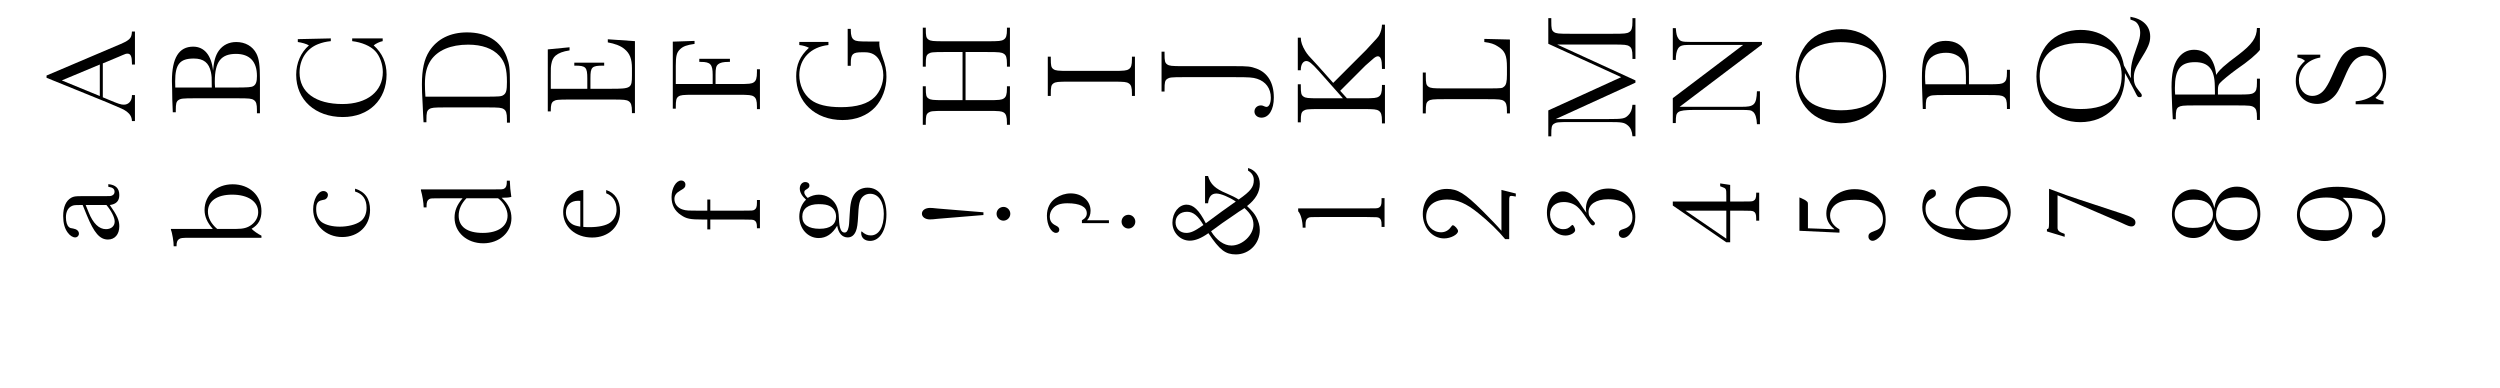 <?xml version="1.0" encoding="utf-8"?>
<!-- Generator: Adobe Illustrator 15.1.0, SVG Export Plug-In . SVG Version: 6.00 Build 0)  -->
<!DOCTYPE svg PUBLIC "-//W3C//DTD SVG 1.1//EN" "http://www.w3.org/Graphics/SVG/1.1/DTD/svg11.dtd">
<svg xmlns="http://www.w3.org/2000/svg" xmlns:xlink="http://www.w3.org/1999/xlink" version="1.1" id="レイヤー_1" x="0px" y="0px" width="400px" height="62px" viewBox="0 0 400 62" xml:space="preserve">
<g>
	<path d="M16.449,15.566l0.86,0.36c1.72,0.72,2.041,0.82,2.521,0.82c0.74,0,1.28-0.6,1.28-1.44v-0.1h0.48v4.161   h-0.48c-0.02-0.62-0.28-1.1-0.84-1.521c-0.48-0.34-0.68-0.44-3.121-1.46l-9.702-3.941v-0.36L18.55,7.364   c2.241-0.92,2.5-1.16,2.561-2.321h0.48v5.281h-0.48v-0.18c0-1.1-0.2-1.56-0.7-1.56c-0.22,0-0.38,0.04-0.82,0.24   c-0.2,0.08-0.4,0.16-0.6,0.26l-2.541,1.06V15.566z M9.888,12.865l6.081,2.5v-5.041L9.888,12.865z"/>
	<path d="M41.11,18.126v-0.52c0-0.94-0.12-1.36-0.5-1.601c-0.36-0.24-0.7-0.28-2.641-0.28h-6.781   c-1.94,0-2.261,0.04-2.621,0.28c-0.36,0.24-0.44,0.56-0.44,1.641v0.32h-0.48l-0.08-2.041l-0.02-1.48l-0.04-1.48   c0-3.701,1.121-5.501,3.401-5.501c1.78,0,2.921,1.38,3.181,3.841c0.12-1.521,0.4-2.48,0.94-3.221c0.66-0.9,1.62-1.36,2.78-1.36   c1.44,0,2.621,0.68,3.221,1.86c0.42,0.84,0.56,1.86,0.56,4.101v5.441H41.11z M33.888,14.005c0-1.74-0.02-1.8-0.14-2.46   c-0.32-1.5-1.16-2.18-2.741-2.18c-2.241,0-2.98,0.92-2.98,3.661c0,0.3,0,0.52,0.02,0.98H33.888z M37.49,14.005   c2.16,0,2.741-0.04,3.061-0.24c0.4-0.24,0.56-0.7,0.56-1.601c0-2.32-1.16-3.541-3.361-3.541c-2.4,0-3.38,1.28-3.38,4.401   c0,0.3,0,0.52,0.04,0.98H37.49z"/>
	<path d="M56.349,6.144h4.881v0.44c-0.44,0.08-1.1,0.38-1.44,0.68c1.38,1.24,2.061,2.781,2.061,4.661   c0,4.061-2.841,6.801-7.001,6.801c-4.421,0-7.461-2.761-7.461-6.761c0-1.86,0.74-3.581,2.04-4.701c-0.38-0.24-1.16-0.46-1.78-0.54   v-0.46l5.281-0.12v0.44c-0.78,0.08-1.38,0.22-2.041,0.48c-1.84,0.72-2.96,2.44-2.96,4.561c0,3.141,2.561,5.021,6.861,5.021   c3.941,0,6.461-2,6.461-5.121c0-1.26-0.5-2.621-1.24-3.38c-0.76-0.8-2.141-1.38-3.661-1.561V6.144z"/>
	<path d="M67.767,19.567l-0.02-0.34l-0.06-1.12l-0.06-1.36c-0.1-1.64-0.12-2.46-0.12-3.221   c0-2.42,0.36-4.061,1.181-5.341c1.26-1.96,3.36-3.001,6.041-3.001c3.141,0,5.361,1.36,6.321,3.861c0.46,1.26,0.54,1.86,0.54,4.421   v6.162h-0.48v-0.56c0-0.94-0.14-1.38-0.5-1.601c-0.36-0.24-0.74-0.28-2.641-0.28h-6.721c-1.9,0-2.221,0.04-2.581,0.28   c-0.36,0.26-0.44,0.54-0.44,1.72v0.38H67.767z M77.369,15.466c2.621,0,2.861-0.02,3.241-0.3c0.38-0.28,0.5-0.74,0.5-2.041   c0-2.101-0.32-3.201-1.2-4.181c-1.06-1.18-2.781-1.8-5.001-1.8c-2.801,0-4.901,0.9-6.001,2.541c-0.64,0.98-0.92,2.101-0.92,3.781   c0,0.58,0.02,1.101,0.08,2H77.369z"/>
	<path d="M97.249,6.284l4.341,0.3v11.522h-0.48v-0.28c0-0.94-0.14-1.38-0.5-1.62s-0.72-0.28-2.641-0.28h-6.841   c-1.92,0-2.221,0.04-2.581,0.28c-0.32,0.22-0.42,0.6-0.42,1.46v0.16h-0.48V7.904l3.481-0.34v0.5c-1.061,0.16-1.741,0.42-2.241,0.84   c-0.36,0.3-0.58,0.76-0.68,1.38c-0.08,0.5-0.08,0.5-0.08,1.8v2.121h5.841v-1.66c0-1.78-0.24-2.041-1.92-2.041h-0.16v-0.48h4.781   v0.48h-0.18c-1.8,0-2.02,0.22-2.02,2v1.7h3.3c3.201,0,3.341-0.1,3.341-2.141v-1.14c0-1.5-0.34-2.38-1.2-3.081   c-0.58-0.5-1.541-0.86-2.661-1.06V6.284z"/>
	<path d="M111.128,6.544v0.48c-1.26,0.18-1.82,0.38-2.321,0.86c-0.54,0.52-0.68,1.06-0.68,2.641v2.92h5.901v-1.48   c0-1.661-0.36-2.061-1.88-2.061h-0.26v-0.5h4.901v0.5h-0.28c-0.76,0-1.3,0.12-1.58,0.36c-0.36,0.28-0.44,0.64-0.44,1.701v1.48h3.46   c1.94,0,2.301-0.04,2.661-0.28c0.36-0.24,0.5-0.68,0.5-1.621v-0.46h0.48v6.381h-0.48v-0.42c0-0.94-0.14-1.36-0.5-1.601   c-0.36-0.24-0.74-0.28-2.661-0.28h-6.821c-1.9,0-2.221,0.04-2.581,0.28c-0.34,0.26-0.42,0.54-0.42,1.721v0.22h-0.48V6.664   L111.128,6.544z"/>
	<path d="M135.629,4.624h0.5v0.24c0,0.8,0.16,1.28,0.5,1.5c0.36,0.24,0.7,0.28,2.621,0.28h1.46   c-0.02,0.14-0.02,0.2-0.02,0.32c0,0.561,0.14,1.141,0.48,2.081c0.52,1.42,0.66,2.141,0.66,3.261c0,1.82-0.68,3.621-1.8,4.841   c-1.26,1.34-3.081,2.06-5.221,2.06c-4.381,0-7.421-2.86-7.421-6.981c0-1.88,0.6-3.241,2.04-4.581c-0.44-0.22-0.96-0.38-1.54-0.44   v-0.5h4.661v0.5c-2.841,0.3-4.661,2.201-4.661,4.801c0,1.58,0.68,3.041,1.82,3.94c1.02,0.8,2.621,1.201,4.861,1.201   c2.5,0,4.301-0.541,5.381-1.621c0.84-0.84,1.38-2.181,1.38-3.5c0-0.9-0.26-1.801-0.7-2.501c-0.5-0.78-1.24-1.16-2.221-1.16h-0.54   c-1.44,0-1.74,0.3-1.74,1.721v0.44h-0.5V4.624z"/>
	<path d="M154.489,16.026h3.48c1.9,0,2.281-0.04,2.641-0.28c0.36-0.22,0.5-0.66,0.5-1.601v-0.34h0.48v6.161h-0.48   v-0.34c0-0.94-0.14-1.38-0.5-1.621c-0.36-0.22-0.7-0.26-2.641-0.26h-6.841c-1.92,0-2.221,0.04-2.581,0.28   c-0.36,0.26-0.42,0.54-0.42,1.72v0.22h-0.48v-6.161h0.48v0.24c0,1.161,0.06,1.46,0.42,1.701c0.36,0.24,0.7,0.28,2.581,0.28h2.88   V8.324h-2.88c-1.92,0-2.221,0.04-2.581,0.28c-0.36,0.26-0.42,0.54-0.42,1.7v0.36h-0.48V4.423h0.48v0.18c0,1.18,0.06,1.46,0.42,1.72   c0.36,0.24,0.68,0.28,2.581,0.28h6.841c1.88,0,2.281-0.04,2.641-0.28c0.38-0.24,0.5-0.66,0.5-1.6v-0.3h0.48v6.242h-0.48v-0.46   c0-0.94-0.12-1.38-0.5-1.6c-0.36-0.24-0.74-0.28-2.641-0.28h-3.48V16.026z"/>
	<path d="M167.647,15.346V9.064h0.48v0.28c0,1.18,0.06,1.46,0.42,1.72c0.36,0.24,0.68,0.28,2.581,0.28h6.841   c1.88,0,2.281-0.04,2.641-0.28c0.38-0.24,0.5-0.66,0.5-1.6v-0.4h0.48v6.281h-0.48v-0.4c0-0.94-0.12-1.36-0.5-1.601   c-0.36-0.24-0.7-0.28-2.641-0.28h-6.841c-1.9,0-2.221,0.04-2.581,0.28c-0.36,0.26-0.42,0.541-0.42,1.721v0.28H167.647z"/>
	<path d="M185.847,8.264h0.48v0.32c0,1.18,0.06,1.46,0.42,1.72c0.36,0.24,0.68,0.28,2.581,0.28h8.162   c2.18,0,2.601,0.04,3.521,0.38c1.82,0.66,2.801,2.281,2.801,4.641c0,1.94-0.78,3.221-1.98,3.221c-0.641,0-1.12-0.42-1.12-0.98   c0-0.56,0.44-0.98,1.021-0.98c0.22,0,0.34,0.04,0.699,0.2c0.061,0.02,0.141,0.04,0.201,0.04c0.42,0,0.699-0.62,0.699-1.48   c0-1.48-0.82-2.581-2.2-3.021c-0.7-0.22-1.18-0.26-3.641-0.26h-8.162c-1.92,0-2.221,0.04-2.581,0.28   c-0.36,0.26-0.42,0.54-0.42,1.72v0.3h-0.48V8.264z"/>
	<path d="M210.948,11.305c-1.06-1.181-1.52-1.541-1.939-1.541c-0.521,0-0.881,0.58-0.881,1.38v0.1h-0.48V6.024h0.48   v0.04c0,0.62,0.24,1.32,0.721,2.101c0.38,0.6,0.38,0.6,2.04,2.38l2.421,2.721l5.261-5.261c1.921-2.061,1.921-2.061,2.12-2.42   c0.24-0.46,0.42-1.101,0.42-1.561v-0.08h0.48v7.082h-0.48v-0.2c0-1.28-0.199-1.82-0.66-1.82c-0.18,0-0.42,0.12-0.68,0.34   c-1.1,0.96-1.24,1.08-1.301,1.14l-4.04,4.041l1.08,1.2h2.46c1.921,0,2.281-0.04,2.641-0.28c0.36-0.24,0.5-0.66,0.5-1.6v-0.26h0.48   v6.161h-0.48v-0.42c0-0.94-0.14-1.36-0.5-1.6c-0.359-0.24-0.74-0.28-2.641-0.28h-6.841c-1.921,0-2.221,0.04-2.581,0.28   c-0.34,0.24-0.42,0.58-0.42,1.58v0.26h-0.48v-6.082h0.48v0.24c0,1.18,0.061,1.46,0.42,1.72c0.36,0.24,0.681,0.28,2.581,0.28h3.741   L210.948,11.305z"/>
	<path d="M241.59,6.324v11.823h-0.48v-0.4c0-0.94-0.14-1.36-0.5-1.601c-0.359-0.24-0.74-0.28-2.66-0.28h-6.821   c-1.9,0-2.221,0.04-2.581,0.28c-0.359,0.26-0.42,0.54-0.42,1.72v0.28h-0.48v-6.542h0.48v0.54c0,1.181,0.061,1.46,0.42,1.721   c0.36,0.24,0.681,0.28,2.581,0.28h7.281c1.94-0.02,1.94-0.02,2.261-0.3c0.32-0.26,0.439-0.78,0.439-1.9v-1.161   c0-1.92-0.299-2.64-1.46-3.36c-0.62-0.4-1.12-0.56-2.16-0.7v-0.5L241.59,6.324z"/>
	<path d="M247.727,7.004V2.903h0.48v0.5c0,1.18,0.061,1.46,0.42,1.72c0.36,0.24,0.681,0.28,2.581,0.28h6.841   c1.9,0,2.281-0.04,2.641-0.28c0.36-0.22,0.5-0.66,0.5-1.6v-0.62h0.48v6.521h-0.48v-0.42c0-0.94-0.119-1.36-0.5-1.6   c-0.359-0.24-0.74-0.28-2.641-0.28h-8.901l12.522,5.741v0.36l-12.742,5.821h8.401c2.3,0,2.641-0.06,3.181-0.6   c0.42-0.4,0.62-0.9,0.68-1.681h0.48v5.041h-0.48c-0.06-0.82-0.279-1.34-0.74-1.74c-0.58-0.48-0.899-0.54-3.18-0.54h-6.062   c-1.921,0-2.221,0.04-2.581,0.28c-0.359,0.24-0.42,0.541-0.42,1.701v0.3h-0.48v-4.141l11.663-5.321L247.727,7.004z"/>
	<path d="M268.748,17.086h9.762c2.16,0.04,2.52-0.32,2.6-2.48h0.48v5.261h-0.48c-0.039-0.96-0.24-1.64-0.6-1.96   c-0.32-0.28-0.52-0.32-2-0.32h-7.383c-1.5,0-2.24,0.1-2.58,0.34c-0.359,0.28-0.42,0.54-0.42,1.761h-0.48v-3.981l11.264-8.522   h-8.703c-1.061,0-1.459,0.14-1.74,0.62c-0.219,0.38-0.34,0.96-0.34,1.78h-0.48V4.503h0.48c0.08,1,0.16,1.3,0.439,1.701   c0.301,0.42,0.621,0.5,1.801,0.5h11.543v0.42L268.748,17.086z"/>
	<path d="M301.791,12.205c0,4.461-2.961,7.522-7.303,7.522c-4.201,0-7.162-3.061-7.162-7.422   c0-2.101,0.721-4.141,1.922-5.481c1.24-1.38,3.16-2.161,5.4-2.161C298.869,4.664,301.791,7.744,301.791,12.205z M289.028,8.705   c-0.76,0.92-1.18,2.14-1.18,3.5c0,1.701,0.619,3.181,1.699,4.081c1.041,0.84,2.941,1.36,5.002,1.36c2.439,0,4.4-0.62,5.4-1.701   c0.881-0.96,1.32-2.24,1.32-3.841c0-1.74-0.619-3.101-1.859-4.081c-1.041-0.82-2.801-1.28-4.922-1.28   C292.008,6.744,290.088,7.424,289.028,8.705z"/>
	<path d="M317.969,13.485c1.941,0,2.281-0.04,2.641-0.28c0.381-0.24,0.5-0.66,0.5-1.601v-0.44h0.48v6.281h-0.48   v-0.36c0-0.94-0.119-1.36-0.5-1.601c-0.359-0.24-0.76-0.28-2.641-0.28h-6.842c-1.92,0-2.219,0.04-2.58,0.28   c-0.359,0.26-0.42,0.54-0.42,1.72v0.24h-0.48l-0.059-1.7c-0.08-2.161-0.08-2.241-0.08-3.261c0-2.321,0.219-3.501,0.84-4.421   c0.699-1.041,1.619-1.521,2.98-1.521c1.48,0,2.541,0.6,3.141,1.74c0.42,0.8,0.561,1.701,0.561,3.501v1.7H317.969z M314.549,12.325   c0-1.44-0.141-2.061-0.58-2.681c-0.541-0.78-1.441-1.2-2.602-1.2c-1.279,0-2.279,0.44-2.801,1.22   c-0.398,0.6-0.559,1.34-0.559,2.561c0,0.48,0.02,0.74,0.059,1.26h6.482V12.325z"/>
	<path d="M339.99,12.085c0,4.461-2.861,7.462-7.162,7.462c-4.121,0-7.002-3.001-7.002-7.302   c0-2.021,0.721-4.061,1.881-5.341c1.221-1.36,3.102-2.121,5.182-2.121c3.66,0,6.301,2.16,6.941,5.701l1.119,2.041   c-0.02-0.32-0.02-0.48-0.02-0.66c0-1.36,0.18-2.181,0.939-4.281c0.441-1.2,0.561-1.72,0.561-2.32c0-0.78-0.299-1.48-0.76-1.8   c-0.18-0.12-0.34-0.18-0.801-0.34v-0.44c2.002,0.34,3.162,1.5,3.162,3.161c0,1.021-0.281,1.681-1.682,3.921   c-0.719,1.16-0.939,1.76-0.939,2.681c0,0.78,0.199,1.32,0.74,1.98c0.48,0.56,0.539,0.68,0.539,0.84c0,0.2-0.1,0.28-0.34,0.28   c-0.32,0-0.359-0.06-0.779-0.92c-0.1-0.18-0.201-0.36-0.281-0.54c-0.119-0.2-0.219-0.4-0.318-0.6c-0.08-0.12-0.16-0.28-0.262-0.52   l-0.719-1.28V12.085z M327.508,8.765c-0.762,0.92-1.16,2.1-1.16,3.42c0,1.621,0.619,3.081,1.66,3.941   c1.02,0.82,2.881,1.32,4.9,1.32c2.381,0,4.301-0.6,5.281-1.66c0.859-0.92,1.279-2.161,1.279-3.701c0-1.7-0.6-3.021-1.82-3.96   c-1-0.8-2.74-1.24-4.82-1.24C330.408,6.884,328.528,7.544,327.508,8.765z"/>
	<path d="M361.59,7.984c-0.561,0.72-1.881,1.84-3.701,3.081c-1.08,0.78-2.4,1.86-2.721,2.241   c-0.219,0.26-0.299,0.54-0.299,1.04v0.78h3.1c1.941,0,2.281-0.04,2.641-0.28c0.381-0.24,0.5-0.66,0.5-1.6v-0.66h0.48v6.601h-0.48   v-0.44c0-0.94-0.119-1.36-0.5-1.6c-0.359-0.24-0.699-0.28-2.641-0.28h-6.842c-1.9,0-2.199,0.04-2.58,0.28   c-0.32,0.22-0.42,0.58-0.42,1.6v0.34h-0.48l-0.1-1.94c-0.039-1.021-0.1-2.721-0.1-3.241c0-2.081,0.301-3.481,0.939-4.441   c0.68-1,1.561-1.5,2.66-1.5c2.002,0,3.281,1.46,3.541,4.021c0.461-0.78,1.422-1.641,3.541-3.201c2.24-1.721,2.941-2.741,2.98-4.301   h0.48V7.984z M354.389,14.746l-0.02-0.98c-0.021-2.661-1-3.821-3.162-3.821c-2.32,0-3.221,1.14-3.221,4.101   c0,0.34,0,0.58,0.041,1.081h6.361V14.746z"/>
	<path d="M371.248,9.205c-2.021,0.32-3.422,1.82-3.422,3.641c0,1.46,0.9,2.5,2.162,2.5c0.82,0,1.561-0.44,2.119-1.28   c0.461-0.7,0.621-1.02,1.58-3.181c0.602-1.4,1.082-2.12,1.701-2.621c0.621-0.5,1.461-0.78,2.4-0.78c2.42,0,4.002,1.72,4.002,4.301   c0,1.64-0.561,2.88-1.721,3.881c0.279,0.22,0.76,0.4,1.299,0.5v0.52h-4.461v-0.48c2.621-0.2,4.342-1.82,4.342-4.081   c0-1.88-1.141-3.241-2.701-3.241c-0.84,0-1.58,0.38-2.141,1.081c-0.42,0.5-0.76,1.18-1.34,2.541c-0.801,1.9-1.16,2.521-1.82,3.121   c-0.68,0.64-1.58,1-2.5,1c-2,0-3.422-1.5-3.422-3.641c0-1.36,0.422-2.3,1.48-3.241c-0.359-0.32-0.68-0.46-1.219-0.54v-0.46h3.66   V9.205z"/>
	<path d="M17.329,29.464c1.18,0.1,1.76,0.68,1.76,1.74c0,0.94-0.48,1.46-1.52,1.6c1.16,1.641,1.52,2.44,1.52,3.4   c0,1.301-0.72,2.121-1.82,2.121c-1.3,0-2.22-1.061-3.381-3.901l-0.66-1.62h-0.4c-0.86,0-1.08,0.02-1.38,0.18   c-0.58,0.28-0.9,0.921-0.9,1.78c0,0.721,0.18,1.32,0.48,1.561c0.18,0.16,0.24,0.181,0.68,0.24c0.58,0.1,0.92,0.4,0.92,0.82   c0,0.34-0.26,0.6-0.6,0.6c-0.38,0-0.84-0.279-1.2-0.779c-0.48-0.641-0.72-1.521-0.72-2.641c0-1.44,0.44-2.441,1.28-2.921   c0.4-0.22,0.68-0.26,1.681-0.26h3.4c1.221,0,1.221,0,1.46-0.1c0.26-0.12,0.4-0.32,0.4-0.6c0-0.46-0.3-0.7-1-0.8V29.464z    M14.189,33.985c0.7,1.76,1.66,2.68,2.761,2.68c0.84,0,1.4-0.479,1.4-1.22c0-0.66-0.54-1.721-1.32-2.641h-3.321L14.189,33.985z"/>
	<path d="M41.83,38.046H30.548c-1.5,0-1.641,0.02-1.94,0.24c-0.24,0.18-0.36,0.479-0.36,1.02v0.101h-0.46   c0.02-0.681-0.26-2.28-0.44-2.621v-0.16h6.701c-0.9-1.02-1.32-1.979-1.32-3.021c0-2.38,1.9-4.12,4.501-4.12   c2.681,0,4.601,1.78,4.601,4.301c0,1.3-0.48,2.18-1.58,2.82c0.3,0.32,1.06,0.86,1.58,1.101V38.046z M37.829,36.625   c1.101,0,1.781-0.18,2.421-0.66c0.68-0.52,1.06-1.24,1.06-2.02c0-1.701-1.621-2.801-4.161-2.801c-2.44,0-3.881,1.02-3.881,2.721   c0,0.979,0.521,1.96,1.48,2.76H37.829z"/>
	<path d="M56.809,30.185c1.62,0.5,2.4,1.62,2.4,3.42c0,2.521-1.86,4.321-4.461,4.321   c-2.621,0-4.641-1.94-4.641-4.441c0-1.56,0.78-2.92,1.641-2.92c0.4,0,0.72,0.28,0.72,0.62c0,0.24-0.12,0.5-0.3,0.62   c-0.14,0.12-0.16,0.12-0.64,0.22c-0.7,0.14-0.94,0.521-0.94,1.44c0,0.94,0.32,1.681,0.92,2.101c0.66,0.439,1.681,0.7,2.861,0.7   c1.28,0,2.541-0.32,3.261-0.82c0.66-0.44,1.02-1.24,1.02-2.2c0-1.36-0.62-2.241-1.84-2.601V30.185z"/>
	<path d="M70.668,31.725c-1.66,0-1.76,0-2,0.14c-0.3,0.181-0.42,0.48-0.42,1.141v0.18h-0.46   c-0.02-0.8-0.2-1.9-0.44-2.72v-0.16H78.67c1.68,0,1.78,0,2.021-0.14c0.3-0.18,0.4-0.5,0.4-1.141v-0.12h0.48   c0.02,0.82,0.1,1.74,0.24,2.6c-0.42,0.101-0.58,0.12-1.54,0.141c1.1,1.04,1.56,2.021,1.56,3.261c0,2.28-1.94,4.021-4.501,4.021   c-2.641,0-4.601-1.76-4.601-4.101c0-1.12,0.38-2.041,1.28-3.101H70.668z M74.629,31.725c-0.82,0.84-1.24,1.78-1.24,2.78   c0,1.78,1.36,2.761,3.861,2.761c2.46,0,3.961-1.061,3.961-2.78c0-0.98-0.64-2.141-1.521-2.761H74.629z"/>
	<path d="M93.328,36.306c0.5,0.04,0.72,0.04,1,0.04c1.46,0,2.641-0.261,3.281-0.721c0.66-0.479,1.04-1.22,1.04-2.08   c0-1.301-0.58-2.2-1.66-2.621v-0.52c1.4,0.44,2.22,1.681,2.22,3.381c0,2.48-1.84,4.221-4.461,4.221   c-2.681,0-4.641-1.721-4.641-4.081c0-1.96,1.36-3.44,3.221-3.521V36.306z M92.848,32.145c-0.18-0.021-0.24-0.021-0.36-0.021   c-1.18,0-1.94,0.721-1.94,1.861c0,0.76,0.36,1.46,0.98,1.86c0.32,0.199,0.58,0.279,1.32,0.42V32.145z"/>
	<path d="M113.649,31.925v1.78h5.061c1.66,0,1.76,0,2-0.141c0.3-0.18,0.4-0.479,0.4-1.14v-0.42h0.48v4.521h-0.48   v-0.12c0-0.66-0.1-0.96-0.4-1.14c-0.22-0.12-0.38-0.141-2-0.141h-5.061v1.58h-0.48v-1.58h-0.76c-2,0-2.581-0.12-3.461-0.72   c-1.02-0.681-1.5-1.621-1.5-2.881c0-1.42,0.72-2.64,1.54-2.64c0.4,0,0.68,0.28,0.68,0.66c0,0.4-0.16,0.58-0.84,0.96   c-0.64,0.36-0.92,0.76-0.92,1.34c0,0.78,0.52,1.44,1.32,1.68c0.62,0.181,0.62,0.181,3.301,0.181h0.64v-1.78H113.649z"/>
	<path d="M137.849,37.006c0.52,0.479,0.94,0.66,1.48,0.66c1.28,0,2.081-1.32,2.081-3.441   c0-1.96-0.86-3.22-2.181-3.22c-0.74,0-1.32,0.4-1.6,1.1c-0.18,0.48-0.26,1.021-0.32,2.341c-0.08,1.46-0.16,2-0.36,2.521   c-0.28,0.68-0.72,1.02-1.32,1.02c-0.86,0-1.48-0.66-1.681-1.88c-0.76,1.32-1.76,1.98-2.96,1.98c-1.74,0-3.101-1.5-3.101-3.44   c0-1.061,0.4-2.061,1.08-2.701c-0.64-0.56-1-1.18-1-1.78c0-0.601,0.38-1.041,0.88-1.041c0.4,0,0.66,0.22,0.66,0.56   c0,0.24-0.1,0.38-0.42,0.58c-0.34,0.2-0.4,0.28-0.4,0.521c0,0.26,0.18,0.54,0.54,0.879c0.58-0.339,1.16-0.52,1.78-0.52   c1.2,0,2.24,0.64,2.781,1.68c0.3,0.62,0.4,1.141,0.44,2.161c0.06,1.54,0.34,2.221,0.9,2.221c0.32,0,0.52-0.261,0.64-0.841   c0.08-0.32,0.1-0.6,0.18-2.061c0.08-1.72,0.28-2.561,0.72-3.2c0.46-0.68,1.26-1.08,2.141-1.08c1.86,0,3.021,1.64,3.021,4.28   c0,2.521-1.06,4.241-2.621,4.241c-0.86,0-1.42-0.5-1.42-1.261c0-0.1,0-0.119,0.04-0.22L137.849,37.006z M128.367,34.665   c0,1.261,0.98,1.94,2.781,1.94c1.7,0,2.621-0.7,2.621-1.96c0-0.721-0.36-1.32-0.98-1.661c-0.42-0.22-0.96-0.319-1.8-0.319   C129.308,32.665,128.367,33.385,128.367,34.665z"/>
	<path d="M157.349,34.405l-7.282,0.6c-0.72,0.08-0.96,0.101-1.28,0.101c-0.74,0-1.28-0.381-1.28-0.921   s0.541-0.92,1.3-0.92c0.3,0,0.44,0.021,1.26,0.101l7.282,0.6V34.405z M161.65,34.205c0,0.6-0.5,1.101-1.1,1.101   s-1.1-0.501-1.1-1.101c0-0.62,0.5-1.101,1.12-1.101C161.15,33.104,161.65,33.604,161.65,34.205z"/>
	<path d="M177.429,35.705h-4.321v-0.46c0.54-0.3,0.78-0.66,0.78-1.12c0-1.04-1.1-1.601-3.101-1.601   c-1.12,0-1.84,0.26-2.32,0.82c-0.32,0.36-0.5,0.82-0.5,1.28c0,0.72,0.28,1.141,1,1.48c0.36,0.18,0.52,0.36,0.52,0.66   s-0.22,0.5-0.52,0.5c-0.78,0-1.46-1.28-1.46-2.74c0-1.24,0.5-2.221,1.42-2.841c0.74-0.48,1.541-0.74,2.381-0.74   c1.82,0,3.181,1.18,3.181,2.78c0,0.601-0.18,1.101-0.561,1.521h3.501V35.705z M181.65,35.465c0,0.601-0.5,1.101-1.1,1.101   s-1.1-0.5-1.1-1.101c0-0.62,0.48-1.1,1.12-1.1C181.15,34.365,181.65,34.865,181.65,35.465z"/>
	<path d="M192.808,28.164h0.48c0.38,1.32,1.161,2.041,2.961,2.78c0.84,0.36,1.44,0.66,1.94,0.98   c1.92-1.34,2.42-2,2.42-3.121c0-0.62-0.3-1.141-0.92-1.5v-0.42c1.16,0.32,1.881,1.3,1.881,2.541c0,1.32-0.68,2.48-2.041,3.541   c0.92,0.9,1.16,1.2,1.46,1.74c0.38,0.7,0.58,1.42,0.58,2.101c0,2.181-1.701,3.9-3.821,3.9c-1.68,0-2.6-0.7-4.401-3.4   c-1.16,0.82-2.12,1.2-2.98,1.2c-1.541,0-2.781-1.3-2.781-2.881c0-1.58,1.021-2.88,2.261-2.88c1.1,0,2,0.859,3.081,2.98l2.521-1.86   c0.68-0.48,0.74-0.521,2.28-1.621c-1.06-0.72-2.42-1.28-3.101-1.28c-0.8,0-1.22,0.5-1.34,1.56h-0.48V28.164z M189.928,33.885   c-1.101,0-1.84,0.681-1.84,1.7c0,0.98,0.7,1.681,1.72,1.681c0.7,0,1.34-0.28,2.581-1.16c0.02,0,0.08-0.04,0.16-0.101   C191.648,34.485,190.908,33.885,189.928,33.885z M197.03,39.286c1.76,0,3.521-1.681,3.521-3.341c0-0.96-0.42-1.74-1.44-2.66   c-0.12,0.08-0.24,0.159-0.34,0.239c-0.38,0.221-0.76,0.48-1.12,0.74c-1.42,0.94-2.881,1.98-3.881,2.741   C194.669,38.466,195.849,39.286,197.03,39.286z"/>
	<path d="M207.707,33.345h10.922c1.66,0,1.781,0,2.021-0.14c0.299-0.16,0.399-0.46,0.399-1.101v-0.4h0.48v4.602   h-0.48v-0.341c0-0.64-0.101-0.939-0.399-1.1c-0.24-0.12-0.24-0.12-2.021-0.141h-7.32c-1.661,0-1.762,0-2.001,0.141   c-0.3,0.16-0.421,0.46-0.421,1.1v0.461h-0.459c0-1.041-0.301-2.181-0.721-2.621V33.345z"/>
	<path d="M240.83,38.266c-0.98-1.22-2.681-2.881-4.321-4.181c-1.9-1.54-3.341-2.16-4.94-2.16   c-2.121,0-3.381,1.04-3.381,2.78c0,1.4,1.04,2.461,2.4,2.461c0.62,0,1.18-0.301,1.54-0.82c0.2-0.28,0.24-0.301,0.341-0.301   c0.26,0,0.819,0.62,0.819,0.921c0,0.56-1.181,1.18-2.22,1.18c-1.921,0-3.422-1.72-3.422-3.921c0-2.36,1.581-4,3.842-4   c1.74,0,2.881,0.7,5.701,3.5c1.18,1.181,2.46,2.501,3.041,3.201v-6.542l2.3,0.58v0.48l-0.16-0.02c-0.2-0.04-0.42-0.08-0.54-0.08   c-0.32,0-0.359,0.1-0.359,0.859v6.062H240.83z"/>
	<path d="M253.748,33.404c0-1.939,1.461-3.24,3.621-3.24c2.5,0,4.281,1.9,4.281,4.56c0,1.741-0.92,3.341-1.941,3.341   c-0.399,0-0.699-0.279-0.699-0.66c0-0.439,0.16-0.6,0.859-0.8c0.881-0.28,1.32-0.88,1.32-1.82c0-1.86-1.42-2.9-3.9-2.9   c-1.9,0-3.121,0.8-3.121,2.021c0,0.56,0.16,0.859,0.861,1.56c0.119,0.101,0.159,0.181,0.159,0.28c0,0.181-0.14,0.32-0.319,0.32   c-0.221,0-0.341-0.12-0.98-1.061c-0.7-1.06-1.101-1.561-1.541-1.94c-0.56-0.479-1.32-0.74-2.141-0.74   c-1.359,0-2.199,0.761-2.199,2.001c0,1.3,0.92,2.34,2.1,2.34c0.58,0,0.84-0.119,1.34-0.6c0.061-0.04,0.101-0.08,0.141-0.08   c0.16,0,0.439,0.561,0.439,0.84c0,0.42-0.779,0.86-1.539,0.86c-1.682,0-2.981-1.58-2.981-3.66c0-1.98,1.061-3.401,2.521-3.401   c0.7,0,1.32,0.3,1.98,0.959c0.5,0.501,0.5,0.501,1.681,2.281c0.021,0,0.06,0.08,0.14,0.18   C253.769,33.765,253.748,33.645,253.748,33.404z"/>
	<path d="M276.828,38.766h-0.619l-8.562-5.881v-0.641h8.562v-0.939c0-1.14,0-1.14-0.76-1.42l-0.221-0.08v-0.46   l1.6,0.24v2.66h1.742c1.66,0,1.779,0,2.02-0.14c0.301-0.16,0.4-0.46,0.4-1.1v-0.18h0.48v4.481h-0.48v-0.36   c0-0.641-0.1-0.94-0.4-1.101c-0.24-0.12-0.381-0.14-2.02-0.14h-1.742V38.766z M269.668,33.705l6.541,4.48v-4.48H269.668z"/>
	<path d="M294.309,37.226l-6.402-0.3v-5.342c0.621,0.261,0.98,0.44,1.141,0.601c0.221,0.18,0.221,0.2,0.221,0.74   v3.601l4.262,0.16c-0.922-0.76-1.32-1.521-1.32-2.541c0-2.2,1.959-3.88,4.52-3.88c3.002,0,4.982,1.92,4.982,4.861   c0,1.101-0.281,1.98-0.861,2.661c-0.42,0.46-0.859,0.739-1.24,0.739c-0.379,0-0.66-0.3-0.66-0.659c0-0.461,0.16-0.621,1.041-0.94   c0.92-0.32,1.279-0.841,1.279-1.841c0-0.96-0.42-1.76-1.24-2.36c-0.699-0.521-1.779-0.76-3.281-0.76c-1.699,0-2.76,0.34-3.4,1.08   c-0.359,0.42-0.539,0.9-0.539,1.42c0,0.9,0.539,1.7,1.5,2.221V37.226z"/>
	<path d="M314.408,36.686c-1.02-0.86-1.52-1.801-1.52-2.86c0-2.241,1.98-4.061,4.4-4.061   c2.5,0,4.422,1.82,4.422,4.181c0,2.74-2.521,4.501-6.463,4.501c-4.48,0-7.682-2.201-7.682-5.281c0-1.501,0.762-2.861,1.602-2.861   c0.359,0,0.58,0.22,0.58,0.6c0,0.4-0.121,0.561-0.701,0.86c-0.699,0.359-0.959,0.82-0.959,1.66c0,1.12,0.58,2.021,1.68,2.561   c0.961,0.5,1.68,0.62,4.16,0.68L314.408,36.686z M314.168,32.324c-0.48,0.46-0.74,1.101-0.74,1.74c0,1.661,1.342,2.661,3.541,2.661   c2.621,0,4.262-1.021,4.262-2.681c0-0.8-0.4-1.521-1.061-1.96c-0.641-0.4-1.66-0.6-3.182-0.6   C315.569,31.485,314.77,31.725,314.168,32.324z"/>
	<path d="M327.508,37.025v-0.36c0.299-0.06,0.318-0.1,0.34-0.979v-5.481c0.699,0.26,1.6,0.58,2.699,1   c0.521,0.18,1.16,0.4,1.941,0.66l6.621,2.181c2.141,0.7,2.561,0.96,2.561,1.561c0,0.359-0.26,0.62-0.619,0.62   c-0.342,0-0.521-0.061-1.621-0.58c-0.199-0.08-0.381-0.16-0.6-0.261l-9.623-4.14v4.401v0.88c0.061,0.4,0.281,0.601,1,0.84   l0.141,0.061v0.46L327.508,37.025z"/>
	<path d="M357.889,29.864c2.24,0,3.762,1.78,3.762,4.381c0,2.44-1.602,4.28-3.721,4.28c-1.84,0-3.24-1.28-3.621-3.32   c-0.461,1.761-1.781,2.881-3.381,2.881c-1.98,0-3.42-1.62-3.42-3.841c0-2.24,1.459-3.941,3.42-3.941c1.701,0,2.92,1.081,3.381,3   C354.53,31.265,355.989,29.864,357.889,29.864z M347.948,34.265c0,1.421,1.041,2.201,2.9,2.201c2.121,0,3.221-0.74,3.221-2.161   c0-0.84-0.32-1.46-0.961-1.9c-0.52-0.319-1.119-0.46-2.18-0.46C349.008,31.944,347.948,32.765,347.948,34.265z M355.19,32.444   c-0.381,0.44-0.621,1.16-0.621,1.86c0,1.681,1.141,2.521,3.461,2.521c2.08,0,3.16-0.88,3.16-2.561c0-0.939-0.379-1.8-0.98-2.18   c-0.5-0.341-1.26-0.501-2.32-0.501C356.569,31.584,355.668,31.864,355.19,32.444z"/>
	<path d="M376.35,34.505c0,2.24-1.98,4.061-4.402,4.061c-2.52,0-4.439-1.82-4.439-4.181c0-2.74,2.52-4.5,6.461-4.5   c4.5,0,7.682,2.18,7.682,5.281c0,1.5-0.76,2.86-1.58,2.86c-0.361,0-0.58-0.239-0.58-0.6c0-0.38,0.16-0.58,0.699-0.86   c0.66-0.34,0.941-0.84,0.941-1.681c0-1.28-0.801-2.3-2.182-2.761c-0.959-0.319-2.24-0.479-4.121-0.479   C375.85,32.484,376.35,33.425,376.35,34.505z M367.987,34.285c0,0.8,0.4,1.521,1.08,1.96c0.641,0.4,1.641,0.601,3.121,0.601   s2.281-0.24,2.881-0.841c0.48-0.479,0.74-1.08,0.74-1.74c0-0.74-0.34-1.46-0.92-1.92c-0.6-0.5-1.439-0.74-2.68-0.74   C369.627,31.604,367.987,32.645,367.987,34.285z"/>
</g>
</svg>
